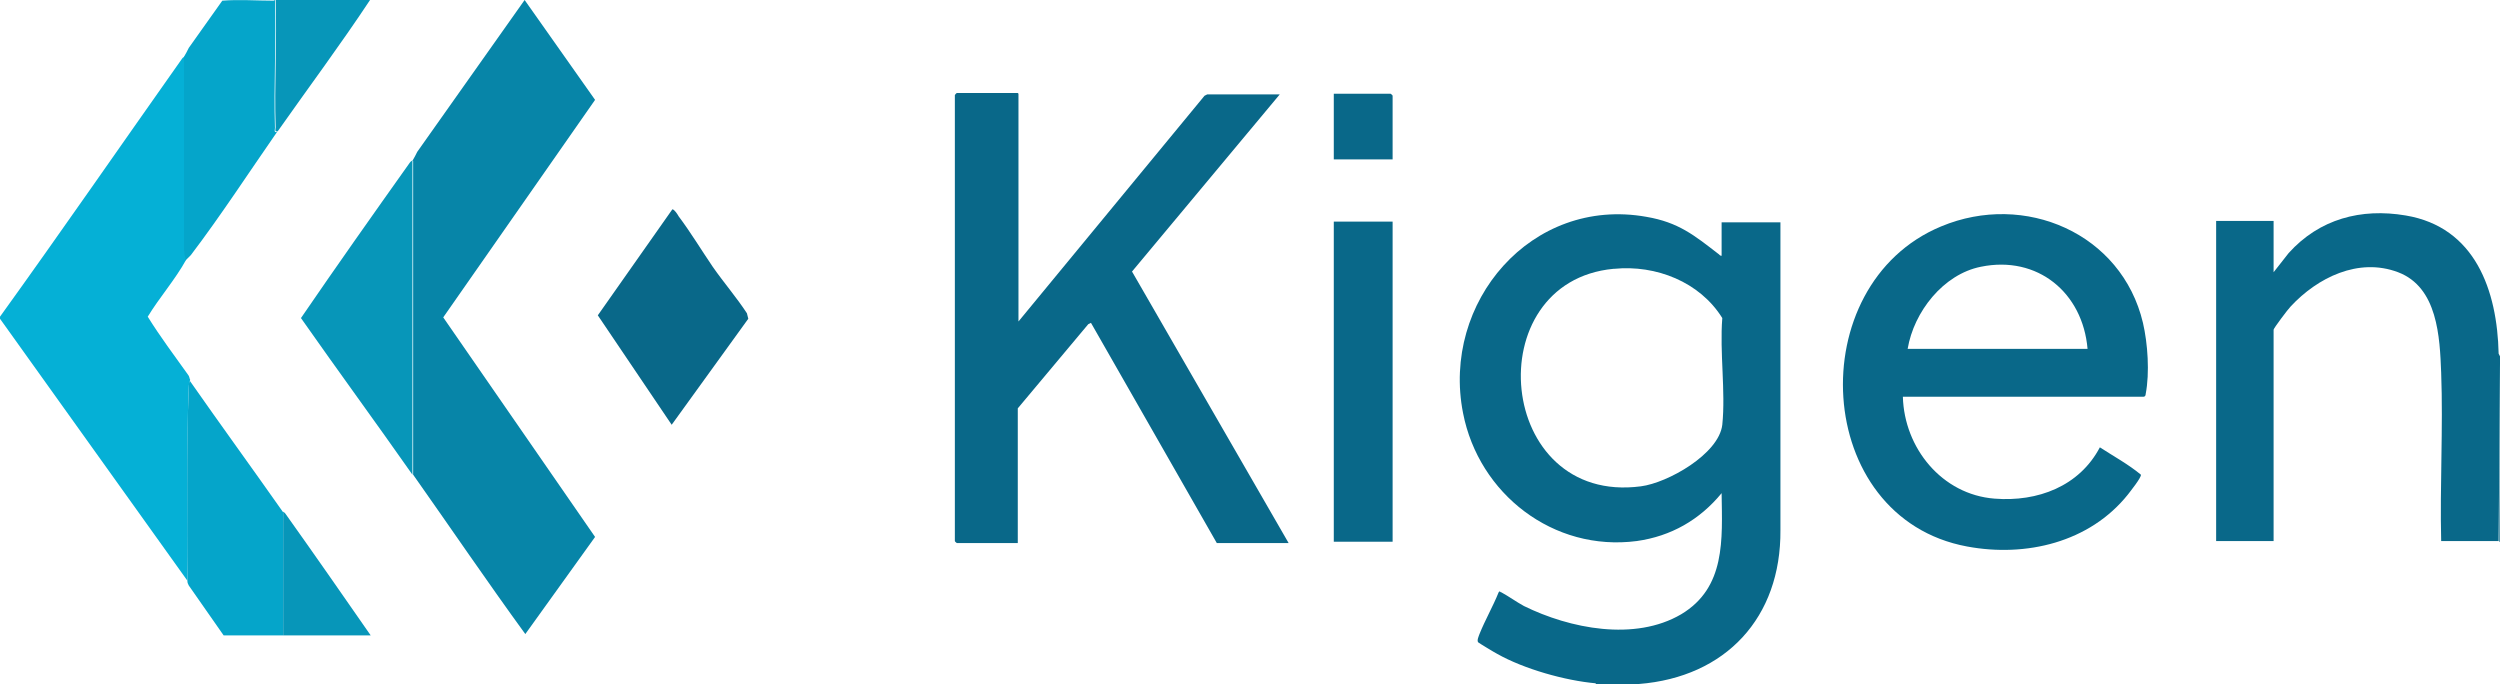 <?xml version="1.0" encoding="UTF-8"?>
<svg id="Layer_2" xmlns="http://www.w3.org/2000/svg" width="365.5" height="100" version="1.1" viewBox="0 0 365.5 100">
  <!-- Generator: Adobe Illustrator 29.1.0, SVG Export Plug-In . SVG Version: 2.1.0 Build 142)  -->
  <defs>
    <style>
      .st0 {
        fill: #0796b9;
      }

      .st1 {
        fill: #05a5ca;
      }

      .st2 {
        fill: #096889;
      }

      .st3 {
        fill: #05b0d6;
      }

      .st4 {
        fill: #0785a8;
      }
    </style>
  </defs>
  <g id="Layer_1-2">
    <g id="Layer_1-21" data-name="Layer_1-2">
      <g>
        <path class="st2" d="M233.3,99.9c-4.5-.4-10.5-2.1-14.4-4.3-.4-.2-2.7-1.6-2.8-1.7-.2-.3.1-.9.2-1.2.8-2,2-4.1,2.8-6.1.2-.3.2,0,.4,0,1.1.6,2.2,1.4,3.3,2,6.7,3.3,16.2,5.2,23,1.2,6.5-3.9,6-10.9,5.9-17.7-3.2,3.9-7.4,6.3-12.4,7-12.2,1.6-23.1-6.9-25.4-18.7-3.2-16.2,10-31.7,26.8-28.7,4.7.8,7,2.7,10.5,5.4.2.1.2.3.5.3v-4.9h8.6v45c.1,12.8-8,21.5-20.7,22.5-1.7.1-4.6.1-6.3,0h0ZM235.9,39.3c-20,1.9-17.2,34.6,4,31.8,3.9-.5,11.4-4.7,11.9-9,.5-4.9-.4-10.6,0-15.6-3.3-5.3-9.7-7.8-15.8-7.2h0Z"/>
        <path class="st3" d="M27.2,38c-1.6,2.9-3.9,5.5-5.6,8.3,1.8,2.9,3.9,5.7,5.9,8.5.2.2.2.6.3.7-.1.4-.2.7-.2,1.1-.4,9.3,0,19-.2,28.3L0,46.6v-.3c9-12.5,17.7-25.1,26.6-37.7.1-.2.4-.3.4-.4,0,9.4,0,18.9,0,28.3,0,.5.2,1,.2,1.5h0Z"/>
        <path class="st2" d="M365.5,52.2v1l-.2,25.9h-8.4c-.2-8.2.3-16.5,0-24.6-.2-5.2-.5-12.5-6.3-14.7s-11.8.8-15.7,5c-.4.4-2.5,3.2-2.5,3.4v30.9h-8.4v-46.8h8.4v7.5l2.2-2.8c4.5-5,10.6-6.6,17.1-5.5,10.2,1.7,13.4,11,13.6,20.2l.2.4h0Z"/>
        <polygon class="st2" points="365.5 79.2 365.4 79.2 365.5 53.3 365.5 79.2"/>
        <path class="st2" d="M148.9,13.7v33.3l27.2-33,.4-.2h10.6l-21.6,25.9,22.9,39.7h-10.5l-18.4-32.2-.4.2-10.3,12.3v19.7h-8.9s-.3-.2-.3-.3V13.9s.2-.3.3-.3h8.9Z"/>
        <path class="st4" d="M60.3,23.5c.2-.3.5-.9.7-1.3,5.2-7.4,10.5-14.8,15.7-22.2l10.3,14.6-22.2,31.8,22.2,32.1-10.2,14.2c-5.6-7.7-10.9-15.5-16.4-23.3V23.5h0Z"/>
        <path class="st2" d="M278.2,58c.2,7.5,5.7,14.3,13.4,14.9,6.3.5,12.4-1.8,15.4-7.5,2,1.3,4.2,2.5,6,4,.1.4-1.6,2.5-1.9,2.9-5.6,7-14.9,9.2-23.5,7.6-22.7-4.2-24.3-38.3-3.8-46.8,12.2-5.1,26.4,1,29.5,14.1.7,3,1,7.3.4,10.4,0,.2-.1.4-.3.4h-35.3,0,0ZM305.2,51c-.7-8.2-7.3-13.7-15.6-12-5.5,1.1-9.8,6.6-10.7,12h26.3Z"/>
        <rect class="st2" x="195" y="32.4" width="8.6" height="46.8"/>
        <path class="st0" d="M60.3,69.4c-5.4-7.7-10.9-15.2-16.3-22.9,5.2-7.6,10.5-15.1,15.9-22.7.1-.2.4-.3.4-.4v45.9h0Z"/>
        <path class="st1" d="M27.7,55.6c4.4,6.3,9.2,12.9,13.7,19.3v18c-2.9,0-5.8,0-8.7,0l-5.1-7.3c-.1-.2-.2-.4-.2-.6.1-9.3-.2-19,.2-28.3,0-.4,0-.8.2-1.1h0Z"/>
        <path class="st1" d="M40.2,0c.2,6.2-.2,12.5,0,18.7,0,.3-.2.7.3.6-4.1,5.9-8.2,12.2-12.6,18-.2.2-.5.5-.8.8,0-.5-.2-1-.2-1.5,0-9.4,0-18.9,0-28.3.2-.3.5-.9.7-1.3,1.6-2.3,3.3-4.6,4.9-6.9,2.5-.2,5,0,7.5,0h0Z"/>
        <path class="st2" d="M104.2,39c1.6,2.3,3.5,4.5,5,6.8l.2.8-11.2,15.5-10.8-16,10.9-15.5c.3,0,.8.8.9,1,1.8,2.4,3.3,4.9,5,7.4h0Z"/>
        <path class="st0" d="M40.2,0c4.6,0,9.2,0,13.9,0-4.3,6.5-9,12.8-13.5,19.2-.5.1-.3-.3-.3-.6-.2-6.2.2-12.5,0-18.7h0Z"/>
        <path class="st0" d="M41.4,74.8c0,0,.3.2.4.4,4.2,5.9,8.3,11.8,12.4,17.7-4.3,0-8.5,0-12.8,0v-18h0Z"/>
        <path class="st2" d="M203.6,23.3h-8.6v-9.6h8.3s.3.2.3.3v9.4h0Z"/>
      </g>
    </g>
  </g>
</svg>
